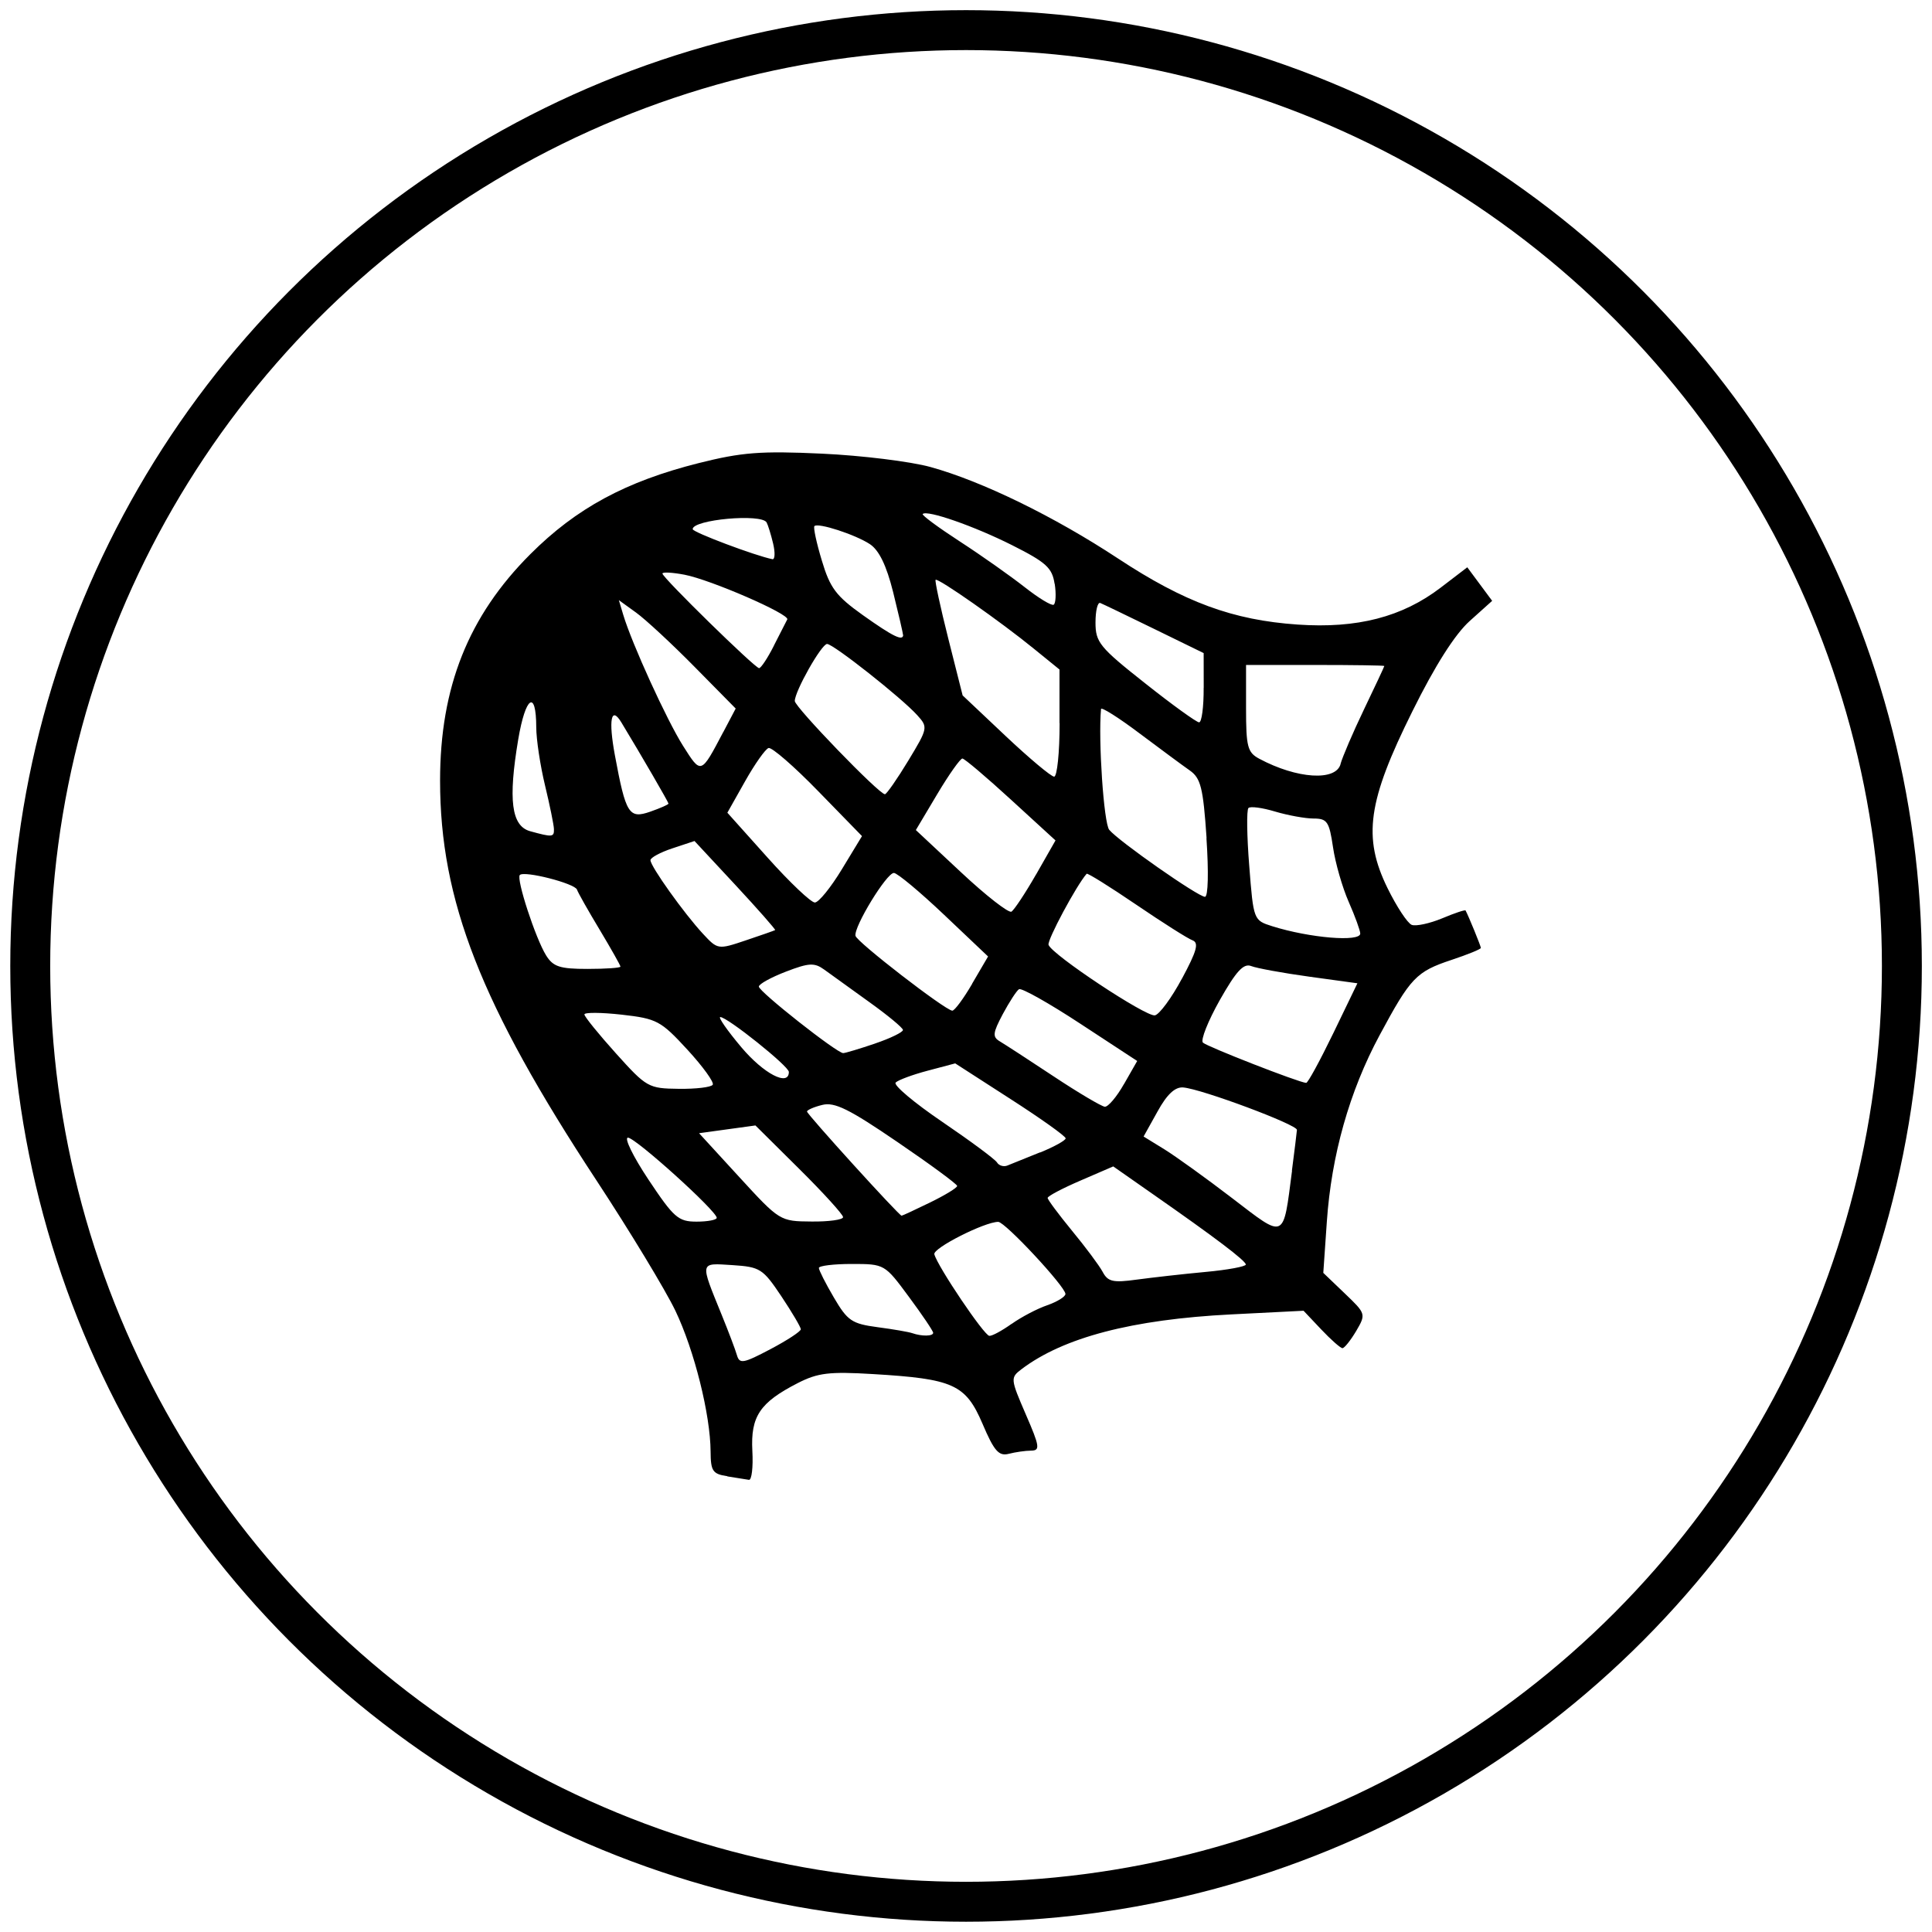 <?xml version="1.0" encoding="UTF-8" standalone="no"?>
<!-- Created with Inkscape (http://www.inkscape.org/) -->

<svg
   xmlns:dc="http://purl.org/dc/elements/1.1/"
   xmlns:cc="http://creativecommons.org/ns#"
   xmlns:rdf="http://www.w3.org/1999/02/22-rdf-syntax-ns#"
   xmlns:svg="http://www.w3.org/2000/svg"
   xmlns="http://www.w3.org/2000/svg"
   xmlns:sodipodi="http://sodipodi.sourceforge.net/DTD/sodipodi-0.dtd"
   xmlns:inkscape="http://www.inkscape.org/namespaces/inkscape"
   width="64"
   height="64"
   viewBox="0 0 16.933 16.933"
   version="1.1"
   id="svg8"
   inkscape:version="0.92.4 (5da689c313, 2019-01-14)"
   sodipodi:docname="capture.svg">
  <defs
     id="defs2" />
  <sodipodi:namedview
     id="base"
     pagecolor="#ffffff"
     bordercolor="#666666"
     borderopacity="1.0"
     inkscape:pageopacity="0.0"
     inkscape:pageshadow="2"
     inkscape:zoom="4"
     inkscape:cx="120.13524"
     inkscape:cy="17.800311"
     inkscape:document-units="mm"
     inkscape:current-layer="layer1"
     showgrid="true"
     units="px"
     showguides="true"
     inkscape:guide-bbox="true"
     inkscape:window-width="1920"
     inkscape:window-height="1017"
     inkscape:window-x="862"
     inkscape:window-y="2152"
     inkscape:window-maximized="1"
     inkscape:snap-global="false">
    <inkscape:grid
       type="xygrid"
       id="grid828" />
    <sodipodi:guide
       position="0,6.615"
       orientation="1,0"
       id="guide4533"
       inkscape:locked="false" />
    <sodipodi:guide
       position="15.875,0"
       orientation="0,1"
       id="guide4535"
       inkscape:locked="false" />
  </sodipodi:namedview>
  <g
     inkscape:label="Calque 1"
     inkscape:groupmode="layer"
     id="layer1"
     transform="translate(0,-280.067)">
    <ellipse
       style="fill:none;fill-opacity:0.737;stroke:#000000;stroke-width:0.35;stroke-miterlimit:4;stroke-dasharray:none;stroke-opacity:1"
       id="path4539"
       cx="8.467"
       cy="288.533"
       rx="8.202"
       ry="8.202" />
    <path
       style="fill:#000000;stroke-width:0.053"
       d="m 6.374,293.005 c -0.128,-0.019 -0.145,-0.045 -0.146,-0.216 -0.002,-0.323 -0.142,-0.886 -0.309,-1.235 -0.087,-0.181 -0.398,-0.695 -0.691,-1.141 -1.013,-1.54 -1.371,-2.454 -1.371,-3.504 0,-0.819 0.248,-1.442 0.791,-1.985 0.403,-0.403 0.836,-0.637 1.475,-0.798 0.378,-0.095 0.543,-0.108 1.081,-0.083 0.349,0.016 0.777,0.069 0.951,0.117 0.452,0.125 1.084,0.433 1.644,0.802 0.583,0.384 1.007,0.54 1.574,0.579 0.522,0.036 0.916,-0.066 1.253,-0.323 l 0.234,-0.179 0.109,0.147 0.109,0.147 -0.197,0.177 c -0.129,0.116 -0.303,0.389 -0.502,0.791 -0.392,0.788 -0.437,1.104 -0.218,1.55 0.08,0.163 0.175,0.307 0.212,0.322 0.037,0.014 0.157,-0.012 0.266,-0.057 0.109,-0.046 0.202,-0.077 0.206,-0.069 0.026,0.048 0.134,0.312 0.134,0.328 0,0.011 -0.116,0.058 -0.257,0.105 -0.31,0.103 -0.359,0.155 -0.631,0.661 -0.264,0.491 -0.422,1.051 -0.462,1.634 l -0.031,0.448 0.188,0.18 c 0.186,0.178 0.187,0.181 0.1,0.33 -0.049,0.082 -0.103,0.15 -0.12,0.15 -0.017,0 -0.101,-0.074 -0.186,-0.164 l -0.155,-0.164 -0.633,0.032 c -0.869,0.044 -1.472,0.202 -1.84,0.481 -0.097,0.074 -0.096,0.084 0.038,0.394 0.123,0.283 0.128,0.318 0.047,0.319 -0.05,4e-4 -0.138,0.013 -0.196,0.028 -0.087,0.022 -0.128,-0.024 -0.23,-0.264 -0.148,-0.345 -0.255,-0.393 -0.96,-0.435 -0.383,-0.023 -0.483,-0.011 -0.659,0.079 -0.332,0.17 -0.414,0.292 -0.398,0.594 0.008,0.144 -0.006,0.258 -0.03,0.254 -0.024,-0.004 -0.109,-0.018 -0.188,-0.03 z m 0.645,-1.287 c 2.595e-4,-0.018 -0.077,-0.149 -0.171,-0.29 -0.162,-0.242 -0.186,-0.257 -0.429,-0.273 -0.29,-0.018 -0.286,-0.037 -0.093,0.438 0.059,0.145 0.119,0.303 0.133,0.352 0.023,0.078 0.056,0.072 0.293,-0.053 0.146,-0.077 0.267,-0.156 0.267,-0.175 z m 1.16,0.031 c 0,-0.016 -0.096,-0.158 -0.213,-0.316 -0.212,-0.287 -0.213,-0.288 -0.501,-0.288 -0.159,0 -0.288,0.016 -0.288,0.035 0,0.019 0.059,0.136 0.132,0.26 0.119,0.203 0.157,0.229 0.382,0.259 0.138,0.018 0.274,0.042 0.303,0.052 0.086,0.03 0.185,0.028 0.185,-0.003 z m 0.688,-0.079 c 0.083,-0.059 0.223,-0.133 0.311,-0.163 0.088,-0.031 0.16,-0.075 0.16,-0.099 0,-0.064 -0.529,-0.632 -0.589,-0.632 -0.119,0 -0.575,0.231 -0.56,0.284 0.029,0.108 0.437,0.713 0.482,0.715 0.025,0.002 0.112,-0.046 0.195,-0.105 z m 1.698,-0.455 c 0.196,-0.018 0.355,-0.048 0.354,-0.065 -0.002,-0.034 -0.264,-0.233 -0.819,-0.62 l -0.343,-0.24 -0.287,0.124 c -0.158,0.068 -0.287,0.136 -0.288,0.152 -4.782e-4,0.015 0.096,0.144 0.213,0.287 0.118,0.143 0.239,0.305 0.269,0.361 0.046,0.087 0.091,0.097 0.3,0.068 0.135,-0.018 0.405,-0.049 0.601,-0.067 z m 0.758,-0.888 c 0.023,-0.174 0.042,-0.335 0.044,-0.357 0.003,-0.046 -0.836,-0.359 -0.997,-0.372 -0.071,-0.006 -0.142,0.06 -0.225,0.211 l -0.122,0.219 0.182,0.112 c 0.1,0.062 0.367,0.254 0.594,0.428 0.47,0.36 0.446,0.371 0.525,-0.24 z m -5.041,0.414 c 0,-0.06 -0.71,-0.701 -0.778,-0.703 -0.036,-8e-4 0.044,0.164 0.179,0.367 0.223,0.335 0.262,0.369 0.422,0.369 0.097,0 0.177,-0.015 0.177,-0.034 z m 1.107,-0.007 c 0,-0.022 -0.173,-0.213 -0.384,-0.422 l -0.384,-0.381 -0.247,0.034 -0.247,0.034 0.354,0.386 c 0.352,0.384 0.356,0.386 0.631,0.388 0.152,0.002 0.277,-0.016 0.277,-0.038 z m 0.763,-0.128 c 0.131,-0.064 0.238,-0.129 0.237,-0.145 -0.001,-0.016 -0.237,-0.19 -0.525,-0.386 -0.422,-0.288 -0.549,-0.351 -0.657,-0.324 -0.074,0.018 -0.134,0.045 -0.134,0.058 0,0.024 0.806,0.912 0.829,0.913 0.006,2e-4 0.119,-0.052 0.25,-0.116 z m 0.964,-0.438 c 0.123,-0.05 0.224,-0.106 0.224,-0.124 -1.585e-4,-0.019 -0.218,-0.174 -0.484,-0.345 l -0.484,-0.312 -0.241,0.064 c -0.133,0.035 -0.259,0.082 -0.281,0.104 -0.022,0.022 0.162,0.177 0.408,0.344 0.247,0.168 0.463,0.328 0.48,0.356 0.017,0.028 0.059,0.041 0.092,0.027 0.033,-0.013 0.161,-0.065 0.285,-0.115 z m 0.735,-0.599 0.116,-0.203 -0.499,-0.327 c -0.274,-0.18 -0.516,-0.316 -0.537,-0.302 -0.021,0.013 -0.085,0.112 -0.142,0.218 -0.088,0.166 -0.092,0.2 -0.026,0.239 0.042,0.025 0.255,0.163 0.472,0.307 0.217,0.144 0.419,0.263 0.448,0.266 0.029,0.002 0.105,-0.087 0.168,-0.199 z m -3.604,0.005 c 0.013,-0.022 -0.087,-0.16 -0.223,-0.308 -0.233,-0.253 -0.267,-0.271 -0.575,-0.306 -0.18,-0.02 -0.327,-0.021 -0.327,-0.002 0,0.019 0.125,0.173 0.277,0.342 0.268,0.298 0.285,0.307 0.55,0.31 0.151,0.002 0.285,-0.014 0.298,-0.036 z m 5.439,-0.452 0.211,-0.437 -0.422,-0.058 c -0.232,-0.032 -0.461,-0.074 -0.509,-0.093 -0.067,-0.026 -0.131,0.044 -0.275,0.298 -0.103,0.183 -0.17,0.351 -0.148,0.373 0.036,0.035 0.839,0.349 0.905,0.353 0.015,8e-4 0.121,-0.195 0.238,-0.436 z m -4.772,0.34 c 0,-0.05 -0.539,-0.481 -0.601,-0.481 -0.021,0 0.062,0.119 0.184,0.264 0.196,0.233 0.417,0.348 0.417,0.217 z m 0.755,-0.249 c 0.136,-0.046 0.246,-0.1 0.245,-0.119 -0.001,-0.019 -0.134,-0.129 -0.296,-0.245 -0.162,-0.116 -0.339,-0.244 -0.394,-0.284 -0.086,-0.062 -0.133,-0.06 -0.336,0.018 -0.13,0.05 -0.237,0.109 -0.237,0.131 0,0.044 0.684,0.583 0.739,0.583 0.018,0 0.144,-0.038 0.28,-0.084 z m 2.69,-0.568 c 0.131,-0.244 0.151,-0.315 0.092,-0.337 -0.041,-0.015 -0.263,-0.156 -0.494,-0.313 -0.231,-0.157 -0.425,-0.278 -0.433,-0.27 -0.091,0.104 -0.347,0.582 -0.334,0.623 0.029,0.086 0.853,0.632 0.932,0.618 0.039,-0.007 0.146,-0.152 0.237,-0.322 z m -1.839,0.044 0.14,-0.239 -0.385,-0.365 c -0.212,-0.201 -0.41,-0.366 -0.44,-0.367 -0.063,-0.003 -0.353,0.472 -0.337,0.551 0.01,0.053 0.783,0.65 0.848,0.656 0.019,0.002 0.098,-0.104 0.175,-0.236 z m -3.082,-0.15 c 0,-0.011 -0.082,-0.156 -0.182,-0.323 -0.1,-0.166 -0.19,-0.325 -0.199,-0.352 -0.018,-0.054 -0.462,-0.168 -0.501,-0.128 -0.033,0.033 0.138,0.556 0.23,0.704 0.062,0.1 0.121,0.119 0.363,0.119 0.159,0 0.289,-0.009 0.289,-0.02 z m 1.356,-0.32 c 0.006,-0.004 -0.15,-0.182 -0.348,-0.395 l -0.359,-0.386 -0.193,0.064 c -0.106,0.035 -0.193,0.082 -0.193,0.104 0,0.054 0.295,0.467 0.46,0.645 0.129,0.139 0.132,0.14 0.375,0.058 0.135,-0.045 0.251,-0.086 0.257,-0.09 z m 5.128,0.03 c 0,-0.025 -0.045,-0.15 -0.101,-0.277 -0.056,-0.127 -0.118,-0.343 -0.138,-0.481 -0.033,-0.223 -0.051,-0.25 -0.17,-0.25 -0.073,0 -0.225,-0.028 -0.337,-0.061 -0.112,-0.034 -0.218,-0.048 -0.234,-0.031 -0.017,0.017 -0.014,0.245 0.007,0.507 0.037,0.476 0.038,0.477 0.202,0.529 0.328,0.103 0.771,0.14 0.771,0.064 z m -2.841,-0.518 0.17,-0.298 -0.391,-0.358 c -0.215,-0.197 -0.406,-0.359 -0.425,-0.36 -0.018,-8.9e-4 -0.118,0.14 -0.221,0.313 l -0.187,0.314 0.397,0.371 c 0.218,0.204 0.417,0.359 0.441,0.344 0.024,-0.015 0.121,-0.161 0.215,-0.325 z m -1.702,-0.046 0.176,-0.29 -0.384,-0.394 c -0.211,-0.217 -0.407,-0.387 -0.435,-0.378 -0.028,0.009 -0.121,0.141 -0.206,0.292 l -0.155,0.275 0.353,0.394 c 0.194,0.217 0.381,0.394 0.414,0.393 0.034,-7.9e-4 0.14,-0.132 0.237,-0.292 z m 3.196,-0.273 c -0.03,-0.443 -0.051,-0.525 -0.148,-0.593 -0.062,-0.043 -0.261,-0.191 -0.443,-0.327 -0.182,-0.137 -0.332,-0.231 -0.334,-0.211 -0.025,0.273 0.024,1.001 0.072,1.059 0.083,0.1 0.779,0.587 0.839,0.587 0.028,0 0.033,-0.217 0.013,-0.514 z m -5.72,-0.079 c -0.001,-0.036 -0.036,-0.208 -0.078,-0.382 -0.042,-0.174 -0.077,-0.404 -0.077,-0.511 -0.001,-0.334 -0.094,-0.271 -0.158,0.108 -0.089,0.53 -0.06,0.758 0.104,0.804 0.196,0.054 0.211,0.053 0.209,-0.019 z m 1.004,-0.223 c 0,-0.012 -0.234,-0.416 -0.414,-0.713 -0.089,-0.146 -0.113,-0.02 -0.056,0.288 0.096,0.517 0.123,0.561 0.31,0.496 0.088,-0.031 0.16,-0.062 0.16,-0.071 z m 2.101,-0.375 c 0.173,-0.286 0.175,-0.294 0.079,-0.4 -0.136,-0.151 -0.735,-0.624 -0.79,-0.624 -0.049,0 -0.283,0.414 -0.283,0.5 1.577e-4,0.053 0.741,0.82 0.79,0.817 0.015,-7.9e-4 0.107,-0.133 0.204,-0.293 z m 1.326,-0.332 v -0.468 L 9.063,285.754 c -0.285,-0.233 -0.843,-0.625 -0.863,-0.605 -0.008,0.008 0.042,0.24 0.111,0.514 l 0.126,0.499 0.377,0.356 c 0.208,0.196 0.399,0.356 0.425,0.356 0.026,0 0.048,-0.211 0.048,-0.468 z m 2.463,0.36 c 0.016,-0.059 0.108,-0.275 0.206,-0.479 0.098,-0.204 0.178,-0.375 0.178,-0.38 0,-0.005 -0.273,-0.009 -0.606,-0.009 h -0.606 v 0.38 c 0,0.338 0.013,0.387 0.116,0.442 0.331,0.177 0.673,0.199 0.713,0.045 z m -5.409,-0.281 0.108,-0.205 -0.361,-0.366 c -0.198,-0.201 -0.429,-0.415 -0.512,-0.475 l -0.151,-0.109 0.038,0.127 c 0.077,0.257 0.382,0.924 0.524,1.149 0.16,0.253 0.156,0.254 0.353,-0.12 z m 4.21,-0.388 -4.78e-4,-0.303 -0.432,-0.211 c -0.238,-0.116 -0.451,-0.219 -0.474,-0.228 -0.023,-0.01 -0.042,0.067 -0.042,0.171 0,0.173 0.035,0.217 0.434,0.532 0.238,0.189 0.452,0.343 0.474,0.343 0.023,0 0.041,-0.136 0.04,-0.303 z m -3.767,-0.369 c 0.055,-0.109 0.108,-0.212 0.117,-0.229 0.024,-0.046 -0.674,-0.349 -0.901,-0.392 -0.106,-0.02 -0.193,-0.025 -0.193,-0.01 0,0.035 0.81,0.828 0.847,0.829 0.016,4e-4 0.075,-0.088 0.13,-0.197 z m 1.131,-0.095 c 0,-0.016 -0.039,-0.183 -0.086,-0.373 -0.059,-0.236 -0.124,-0.368 -0.204,-0.421 -0.128,-0.084 -0.454,-0.19 -0.486,-0.158 -0.011,0.011 0.018,0.147 0.065,0.302 0.072,0.241 0.125,0.311 0.359,0.478 0.266,0.189 0.354,0.232 0.354,0.172 z m 1.329,-0.446 c -0.021,-0.14 -0.073,-0.188 -0.373,-0.339 -0.332,-0.167 -0.745,-0.311 -0.783,-0.273 -0.01,0.01 0.138,0.119 0.329,0.243 0.191,0.124 0.445,0.304 0.566,0.399 0.121,0.095 0.234,0.164 0.253,0.153 0.018,-0.011 0.023,-0.094 0.009,-0.184 z M 6.776,284.831 c -0.019,-0.08 -0.045,-0.163 -0.057,-0.185 -0.045,-0.08 -0.65,-0.025 -0.648,0.059 6.173e-4,0.027 0.551,0.234 0.699,0.263 0.022,0.004 0.025,-0.057 0.006,-0.137 z"
       id="path5789"
       inkscape:connector-curvature="0"
       sodipodi:nodetypes="ccccsccccccccccccccscsccscccsccccccccccccccccccccccccsscccccccssccccccccccccccccccccccsccsscccccccccccccsccccccccccccccccccccsccccscsccccccccccccsssscccccssccccccccccccccccsscccsssccccscccccccscccccccccccccccccccccccccccccsccscccccccccccccscccccccccccsccccsscscccccccccscccscscscccccscccsccccsscccccccccccccc" />
  </g>
</svg>
